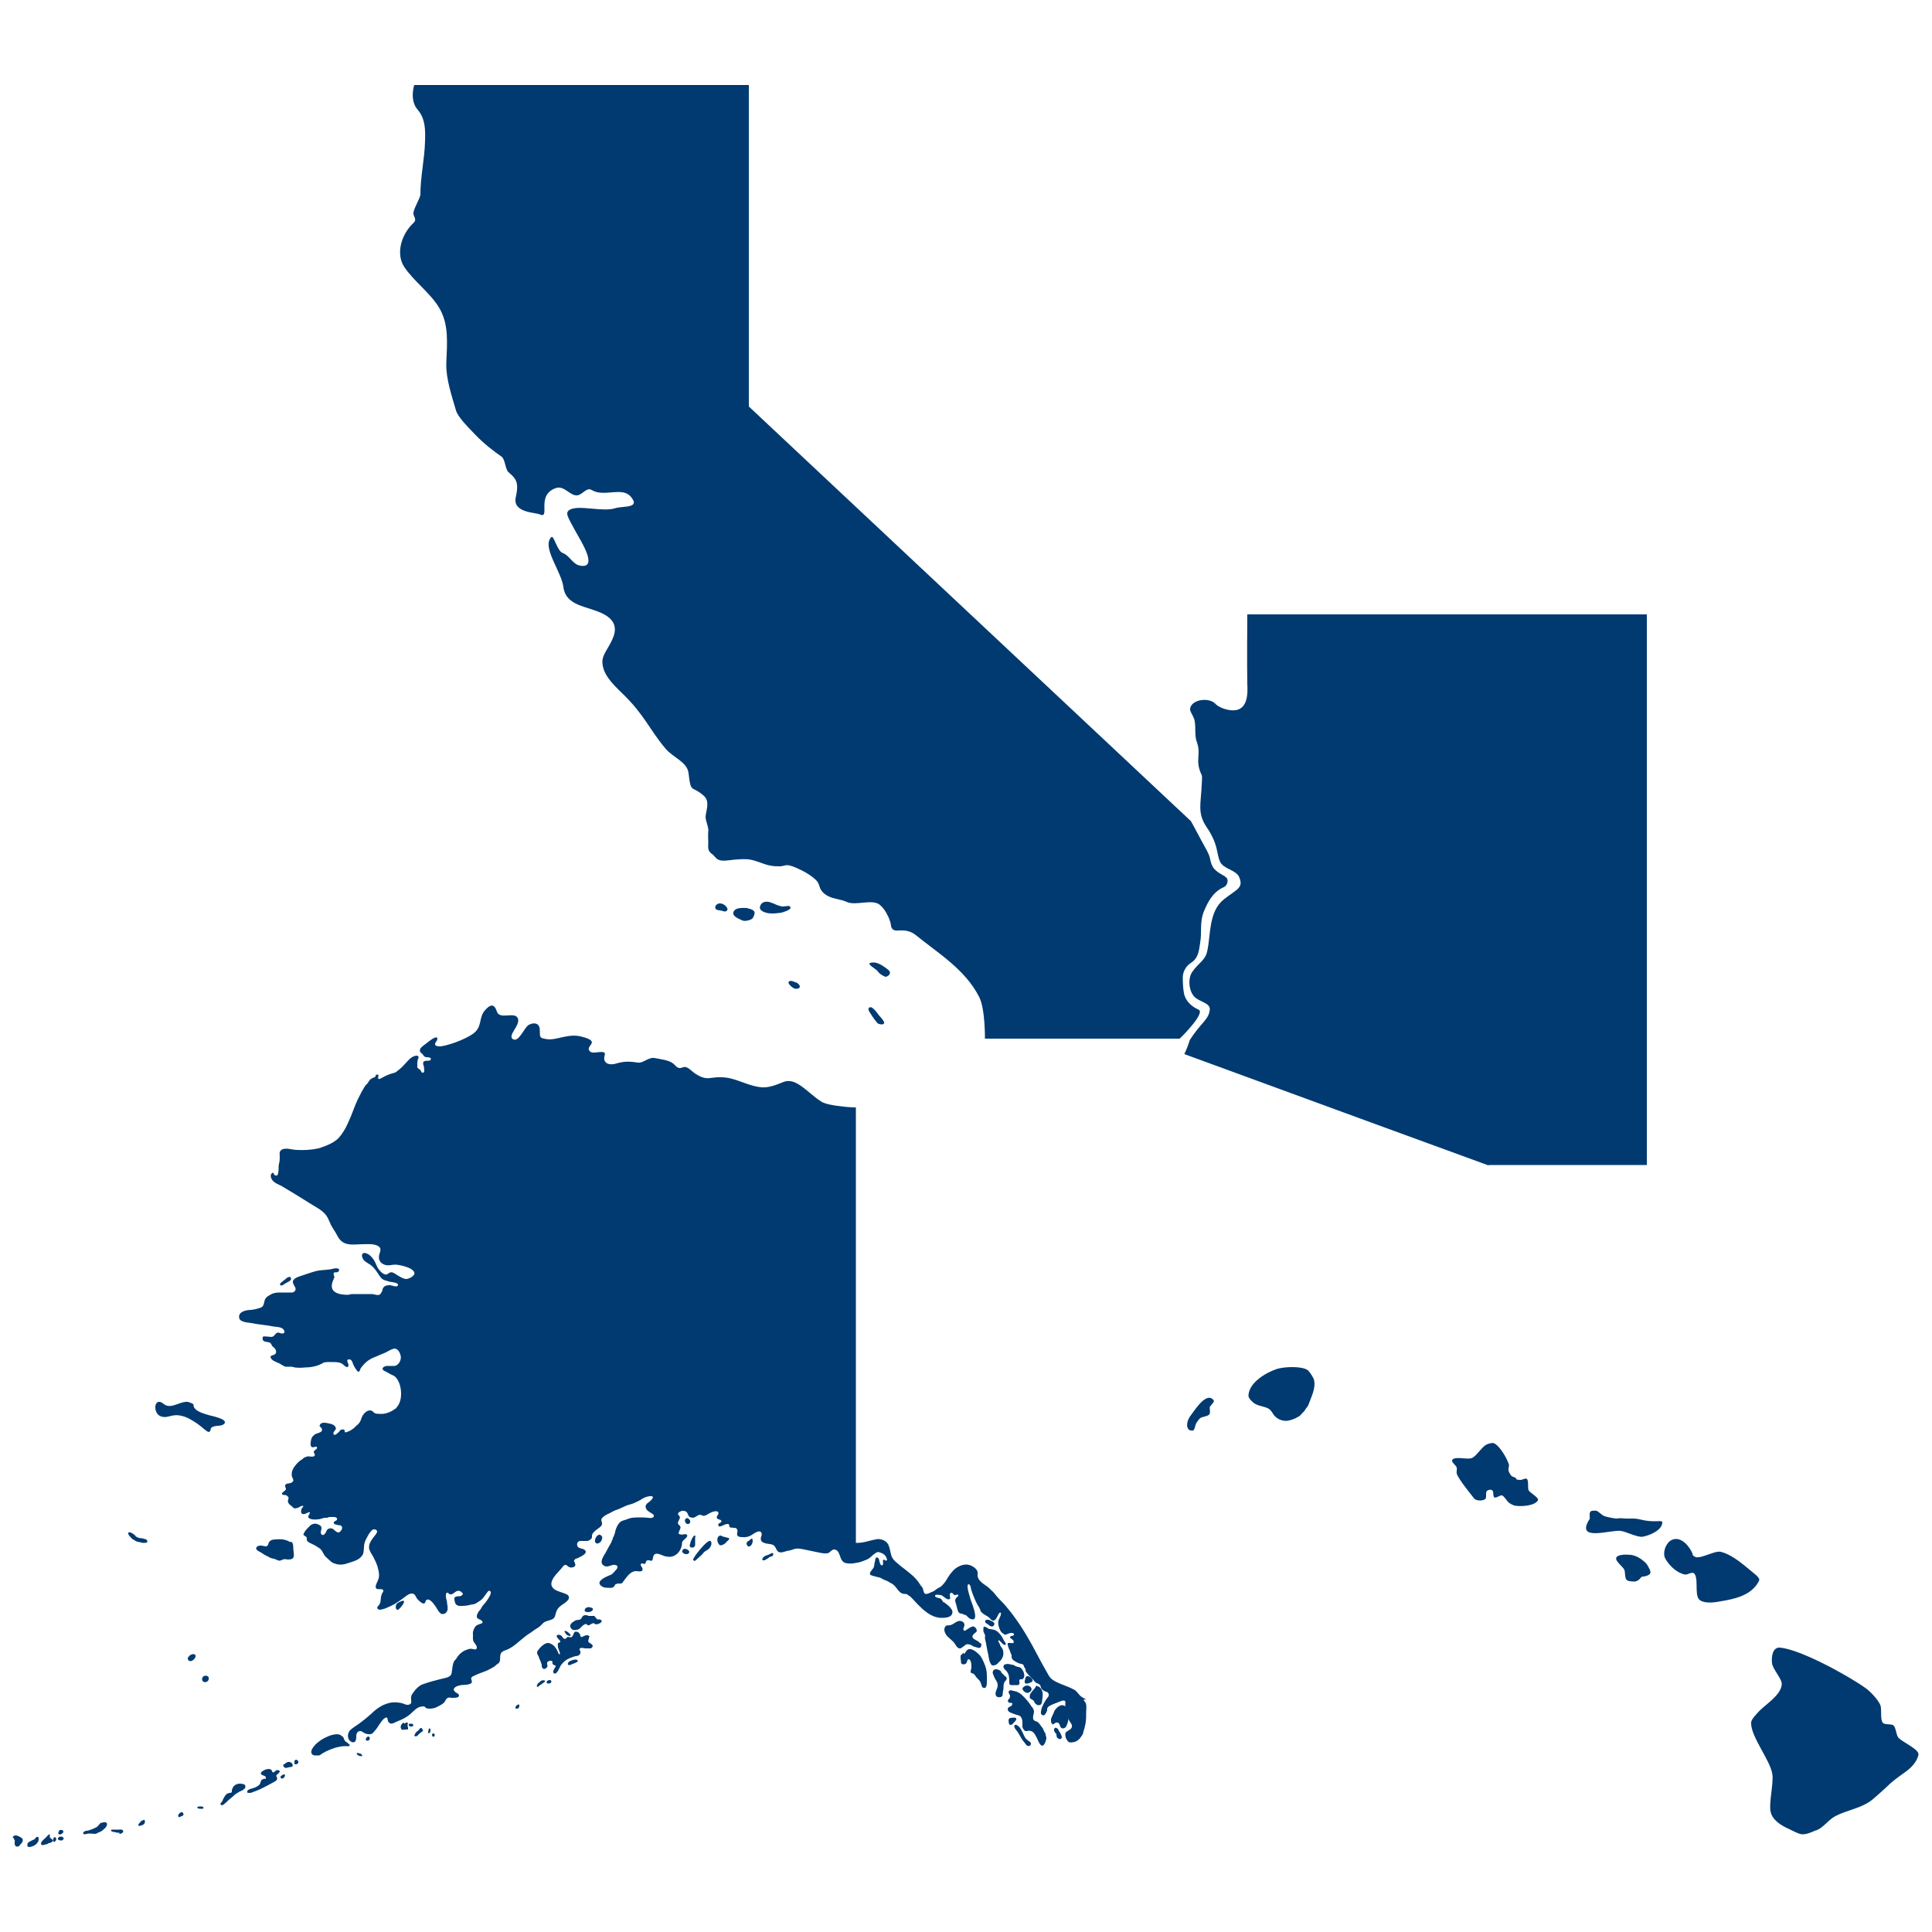<?xml version="1.0" encoding="UTF-8"?>
<svg xmlns="http://www.w3.org/2000/svg" version="1.1" viewBox="0 0 500 500">
  <!-- Generator: Adobe Illustrator 28.7.1, SVG Export Plug-In . SVG Version: 1.2.0 Build 142)  -->
  <g fill="#003a70">
    <g id="Layer_1">
      <g id="one">
        <g id="ak">
          <path d="M76.2,455.8s0,0,0,0c0,.2,0,.4,0,.6,0,.2.2.2.4.2.3,0,.7-.3.6-.7,0-.3-.5-.6-.8-.4,0,0-.1.1-.2.2h0Z" />
          <path d="M73.5,456.5c-.2.2-.3.5,0,.8.4.5,1.2,0,1.7,0,.2,0,.4,0,.5-.2.1-.2,0-.4,0-.5,0-.1-.2-.3-.3-.4-.4-.3-.9-.3-1.3,0-.2,0-.3.2-.4.4Z" />
          <path d="M88.5,449.4s0,0,0-.1c-.2-.2-.4-.3-.7-.4-.7-.2-1.5,0-2.2.2-.9.3-1.7.7-2.5,1.2-.7.5-1.4,1-1.9,1.7-.4.5-.9,1.3-.5,1.9.1.2.5.4.7.4.1,0,.3,0,.4,0,.2,0,.5,0,.7,0,.3,0,.6-.3.9-.5.3-.2.6-.3.9-.5.8-.4,1.6-.7,2.5-1,.8-.2,1.6-.4,2.4-.4h.3c.2,0,.6,0,.8,0,.1,0,.2-.1.2-.2s-.1-.3-.3-.4c-.2-.2-.4-.4-.6-.5-.2-.1-.4-.3-.5-.6-.1-.3-.2-.5-.4-.8h0Z" />
          <path d="M75.1,399.1c-.6-.4-1.3-.6-1.9-.7-.6-.1-1.3,0-1.9,0-.4,0-1.1.1-1.4.4-.3.2-.4.6-.5.9-.3.9-1.2.3-1.8.3-.4,0-.9,0-1.2.4-.4.7.5,1,1,1.3.6.4,1.2.8,1.9,1.1.3.2.7.4,1.1.5.3.1.7.1,1,.3.3.1.6.3.9.3.5,0,.9-.4,1.4-.4.3,0,.5.1.8.1s.8,0,1.1-.2c.8-.3.3-2,.3-2.7,0-.6,0-1.3-.5-1.7h0Z" />
          <path d="M72.8,460.3c.3,0,.6-.1.8-.4.1-.2.3-.6,0-.7-.4,0-.9.4-1,.6,0,.2,0,.4.2.4h0Z" />
          <path d="M71.8,458.1s-.1,0-.2,0c-.1,0-.2.2-.3.2-.1.1-.4.4-.6.4s-.2-.2-.3-.3c0-.2-.2-.4-.4-.5-.5-.2-1.2,0-1.6.2-.3.2-.8.4-.9.8,0,.2.2.4.4.5.3.1.7.2.9.5,0,.1,0,.3,0,.4-.1.1-.4,0-.6.1-.5.1-.7.5-.8.9,0,.1,0,.2-.1.3-.2.5-.9.8-1.3,1-.3.1-.6.2-.9.3-.2,0-.6.2-.8.3-.2.1-.4.4-.3.6,0,.2.2.2.4.2.4,0,.7,0,1-.2,1.2-.4,2.3-.9,3.4-1.5.6-.3,1.1-.6,1.7-.9.5-.3,1.4-.6,1.2-1.3,0-.2-.3-.4-.2-.6.2-.3.5-.5.7-.7,0,0,.1-.2.2-.2,0-.2,0-.3-.2-.4,0,0-.2-.1-.3-.1h0Z" />
          <path d="M92.4,453.7c-.3.2.3.6.5.7.2,0,1.1.3.8-.2-.1-.2-.3-.3-.5-.4-.1,0-.3,0-.4-.1-.1,0-.3-.1-.4,0h0Z" />
          <path d="M133.6,442.2c.2,0,.6,0,.7-.3.6-1.8-1.6,0-.7.3Z" />
          <path d="M110.8,448.5s0,0,0,0c0,0,.2,0,.3,0,.1,0,.2,0,.2-.2.1-.2.1-.4.1-.7,0-.1-.1-.3-.2-.3-.2,0-.3.3-.3.5,0,.1-.1.3-.1.4v.2h0Z" />
          <path d="M111.8,448.8c0,.2,0,.5.2.6.2.2.4,0,.5-.2,0,0,0-.2,0-.2,0-.2-.2-.4-.3-.4-.1,0-.3,0-.3.2Z" />
          <path d="M60.1,462.9c0,.2-.1.3-.1.5s0,.2,0,.3c0,.2-.3.3-.5.3-.2,0-.5.1-.7.2-.5.3-.7.8-1,1.3-.1.3-.2.6-.4.8-.1.2-.6.6-.2.8.3.2.6,0,.8-.2.4-.3.7-.6,1.1-1,.4-.3.8-.7,1.2-1,.3-.3.6-.6,1-.8.4-.3.8-.5,1.3-.7.2-.1.5-.3.7-.5.2-.2.3-.7.1-.9-.1-.2-.4-.3-.6-.3-1-.3-2.3.1-2.6,1.1h0Z" />
          <path d="M106.8,446.1s-.2,0-.2,0h-.4c-.2,0-.5,0-.4.4,0,.1.2.2.3.3.2.1.4,0,.6,0,0,0,0,0,0,0,.2,0,.3-.3.2-.5,0,0-.1-.1-.2-.2h0Z" />
          <path d="M104.8,446.1c-.1,0-.1-.1-.2-.2-.3-.2-.6.3-.7.4-.2.3-.3.7-.1,1,0,.1,0,.2.2.3.2.2.5,0,.7,0s.3,0,.4,0c.1,0,.3,0,.4,0,0,0,.1-.1.1-.2,0-.1,0-.2,0-.3,0,0,0-.2-.1-.2,0,0,0,0,0-.2,0-.2,0-.3,0-.5s.1-.4,0-.4-.4,0-.5,0h0Z" />
          <path d="M109.2,447.2s-.2,0-.3,0c-.3.1-.4.4-.6.6-.2.2-.4.3-.6.5,0,0-.2.2-.2.3-.1.2-.4.6-.2.7s.5,0,.6,0c.1,0,.2-.2.3-.3s.2-.2.3-.3c.2-.2.5-.4.8-.6.2,0,.2-.3.1-.4,0,0,0-.1-.1-.2s0-.2-.2-.2h0Z" />
          <path d="M95.4,449.4c-.3,0-.6.2-.7.6s0,.4.4.5c.3,0,.5-.2.6-.5,0-.2,0-.6-.3-.5h0Z" />
          <path d="M9.1,475.9s-.2.1-.4.2c-.4.2-.7.3-1,.5-.3.1-.5.3-.6.6,0,.2,0,.4,0,.6.2.2.3.2.5.2.4,0,.8-.2,1.1-.3.3-.2.6-.3.8-.6.4-.4.5-.7.5-1.2,0-.3,0-.6-.4-.5-.2,0-.4.2-.5.4,0,0,0,0,0,.1h0Z" />
          <path d="M16.1,476.2s0,0,.1,0c.2-.1.4-.4.2-.6-.3-.4-1-.4-1.3,0-.4.4.2.7.5.7.2,0,.4,0,.5,0Z" />
          <path d="M15.3,473.8s0,.2-.1.2c-.1.3-.2.5,0,.7.4.2,1.2-.2,1.2-.7,0-.3-.3-.4-.5-.4-.2,0-.4,0-.5,0,0,0,0,0,0,0h0Z" />
          <path d="M13.9,475.7c0,.1-.1.3-.2.4,0,.3.2.8.5.5.3-.2.5-.7.2-1-.2-.3-.5-.1-.6.1Z" />
          <path d="M50.1,363.6c0-.4-1.2-.7-1.5-.8-2.1-.2-4.4,2.1-6.3.5-.9-.8-1.9-.7-2.1.6-.1,1.1.4,2.4,1.6,2.7.9.3,1.7,0,2.6-.2.8-.2,1.7-.2,2.5,0,1.5.3,2.9,1.2,4.1,2,.6.4,1.3,1,1.9,1.5.4.3,1.2,1.1,1.5.4.2-.3,0-.5.3-.8.4-.4,1-.4,1.5-.5.6,0,1.5-.1,1.9-.6.9-1.2-3.6-2-4.2-2.2-1.2-.4-3.4-.9-3.8-2.3,0-.1,0-.2,0-.3h0Z" />
          <path d="M12.9,475.7s0,0,0-.2c0-.1,0-.2,0-.4s0-.2,0-.3c0,0,0,0,0-.1-.1,0-.3.1-.4.2-.3.2-.5.6-.8.8-.3.3-.6.5-.8.8-.3.3-.5,1,.1,1,.3,0,.6-.1.9-.2.1,0,.3,0,.4-.1.1,0,.2-.2.3-.2.1,0,.3,0,.4-.1.2,0,.7-.3.7-.6,0-.2-.4-.3-.5-.5s-.1-.1-.2-.2Z" />
          <path d="M26.1,471.7c-.3.3-.6.7-.9,1-.3.3-.8.4-1.1.6-.5.2-1.1.4-1.6.5-.3,0-.7.1-.9.4-.2.2,0,.5.2.5s.4,0,.7-.1c.7-.2,1.4,0,2.1,0,.4,0,.7-.3,1-.4.3-.1.5-.2.8-.4.2-.2.5-.4.8-.7.2-.2.5-.6.5-1s-.3-.5-.6-.5-.6,0-.8.2h0Z" />
          <path d="M139.4,436.4c.2-.1.4-.4.7-.5.3-.2.5-.4.8-.6.2-.1.3-.3,0-.4-.2-.1-.4,0-.6,0-.2,0-.3.1-.4.2-.2.2-.5.4-.7.6-.1.2-.6.9,0,.8,0,0,.2,0,.2,0h0Z" />
          <path d="M3.5,475.6s0,.2.1.3c.2.3.3.4.2.8-.1.5.1,1.3.7,1.2.4,0,.6-.3.8-.6.3-.3.6-.6.6-1.1,0-.3-.2-.5-.4-.6-.4-.3-1.5-.9-2-.4-.1.1-.2.2-.2.4h0Z" />
          <path d="M51.1,467.8c0,.3.6.3.8.3.2,0,.4,0,.6,0,.2-.1.2-.4,0-.5-.2-.1-.4-.1-.6-.1-.3,0-.9,0-.9.4Z" />
          <path d="M52.3,434.6c0,.3.2.6.5.7.7.2,1.4-.4,1.2-1.2-.2-.4-.7-.5-1-.4-.4,0-.7.5-.7.8h0Z" />
          <path d="M48.6,429.3c0,.3.3.6.7.6.6,0,1.5-.9,1.3-1.5-.2-.5-1-.3-1.3-.1-.3.2-.7.6-.7.9h0c0,.1,0,.1,0,.1Z" />
          <path d="M30.9,474.6c.4,0,.9-.2,1-.6,0-.5-.6-.6-1-.5-.2,0-.4,0-.5,0h-.4c0,0-.2,0-.3,0-.3,0-.6,0-.8,0-.5.3.2.6.5.6.4,0,.7.2,1,.2.1,0,.3,0,.5,0h0Z" />
          <path d="M36.5,471.4s0,0,0,0c-.2.1-.3.3-.5.5,0,0-.2.2-.2.4,0,.4.6.2.8.1.4-.1.8-.3.9-.8,0-.2,0-.5-.1-.6-.2-.1-.6.2-.9.3h0Z" />
          <path d="M46.7,470.1c.3,0,.6-.2.7-.3,0,0,0,0,0,0,.2-.2,0-.6-.1-.7-.4-.4-1.2.4-1.2.8,0,.4.3.4.6.3Z" />
          <path d="M35.1,397.5s-.1-.1-.2-.2c-.3-.2-.6-.5-.9-.6-.3-.1-.6-.3-.8,0-.1.3.2.7.4.9.3.3.5.6.8.8.3.1.5.3.7.4.3.2.6.2,1,.3.4.1.7.2,1.1.2.2,0,.7,0,.9-.2.2-.4-.3-.8-.6-.8-.3,0-.5-.2-.8-.2-.5,0-1-.1-1.4-.4-.2,0-.2-.2-.3-.3h0Z" />
          <path d="M152.6,423.6s0,0,0-.1c-.1-.1-.3-.2-.5-.3-.4-.1-.9.2-1.2.3-.3.2-.6.3-.7-.2s-.4-.9-.9-1-.6,0-.8.4c-.2.5-.4,1.2-1.1,1-.2,0-.4-.2-.6,0-.2.2-.5.6-.8.4-.4-.2-.5-.7-.9-.9-.4-.2-1.2-.2-1,.4.2.4.6.7.8,1,.4.6-.4.4-.5.7-.1.3,0,.7,0,1,0,.2.7,1.7.5,1.8,0,0-.1,0-.2,0-.2-.1-.3-.6-.4-.8-.1-.2-.3-.5-.4-.7-.3-.4-.6-.8-1-1-.3-.2-.7-.4-1.1-.4s-.8.2-1.2.5c-.3.2-.5.4-.7.6-.3.4-.8.8-.9,1.3,0,.4.1.6.3.9.2.3.2.7.4,1,.2.5.4.9.5,1.4,0,.3,0,.7.3.9.4.4,1.1-.2,1.2-.6,0-.4-.3-.7,0-1.1.3-.3,1.1-.5,1.3,0,0,.2-.1.3,0,.5.2.4.8.3.8.6,0,.2-.2.4-.3.6-.2.3-.5.9-.2,1.2.8.7,1.6-1.7,1.9-2.1.6-.8,1.3-1.4,2.3-1.8.5-.2,1-.4,1.5-.5.4,0,1.1-.2,1.2-.8s0-.4-.1-.6-.2-.4,0-.6c.4-.3,1,0,1.4,0,.4,0,1,0,1.4,0,.4-.2.7-.7.3-1-.4-.4-1.2-.5-.9-1.2,0-.2.2-.4.1-.7h0Z" />
          <path d="M259.1,432.6c-.4-.4-.7-.5-1.2-.6-.3,0-.6,0-.8.3-.3.4-.2.8,0,1.2.2.5.4,1,.7,1.4.4.6.5,1.2.3,1.9-.2.6-.8,1.6-.2,2.2.2.3,1,.3,1.3.1.3-.2.3-.6.3-.8,0-.5.2-1,.2-1.4,0-.6,0-1.4.5-1.9.2-.2.4-.4.3-.7,0-.3-.2-.4-.4-.5-.2-.1-.3-.4-.5-.5-.2-.2-.3-.3-.5-.5h0Z" />
          <path d="M262.7,431l-.9-.2c-.6-.2-2.2-.4-2.1.6,0,.4.5.8.8,1.1.6.7.7,1.6.7,2.5s0,1.1.6,1.1h.4c.4,0,.8,0,1.2,0,.2,0,.3-.1.4-.3.2-.4-.3-1.1.3-1.2.1,0,.3,0,.4,0,.8-.3.6-1.3.4-1.9-.2-.4-.4-.8-.8-1.1-.2-.1-.4-.2-.6-.2-.2,0-.4-.1-.6-.2,0,0-.2,0-.3,0h0Z" />
          <path d="M262.8,444.6s0,0,0,0c-.3-.2-.9,0-1.2,0-.2,0-.4.1-.5.3-.2.3,0,.8,0,1.1,0,.2.2.4.5.4s.5-.3.7-.5c.2-.2,1-.9.6-1.3h0Z" />
          <polygon points="263 444.4 263 444.4 263 444.4 263 444.4" />
          <path d="M266.1,438.1c2.1-.8-.1-2.9-1.4-1.3-.4.6.9,1.5,1.4,1.3Z" />
          <path d="M268.4,436.2c-.3,0-.4.4-.5.6-.2.2-.4.5-.6.7-.4.5-.9,1-.8,1.7,0,.4.2.4.5.6.3.1.6.4.7.7.2.4.4.6.9.8.3,0,.6,0,.8-.2.2-.3.3-.6.3-1,.1-.8.3-1.7,0-2.5-.2-.5-.7-1.3-1.4-1.2h0Z" />
          <path d="M265.8,433.8c-.4.1-.4.5-.5.8,0,.2-.2.5-.1.7,0,.6.7.4,1.1.3.4-.2,1.1-.3.9-.9-.1-.2-.3-.5-.5-.6-.2-.1-.5-.4-.8-.3h0Z" />
          <path d="M269.8,447.2c-.2-.3-.4-.5-.6-.8-.2-.3-.4-.6-.8-.8-.4-.2-.8-.2-1-.7-.1-.3,0-.6,0-.9.1-.4.2-.8.2-1.1,0-.3-.2-.6-.3-.8,0-.2-.2-.3-.3-.4-.7-1.1-1.5-2.1-2.5-3-.3-.3-.7-.6-1.2-.8-.3-.2-.7-.2-1-.3-.3,0-.7-.3-1-.1-.2.1-.4.4-.2.7.1.2.2.3.3.6,0,.3,0,.5-.2.8-.2.2-.5.5-.3.8.1.2.3.2.4.3.1,0,.3,0,.5,0,.3.1.2.5,0,.7-.3.3-1,.4-1,.9s.4.8.7.9c.4.2.8.3,1.3.5.3.1.7.2,1,.3.6.3.8,1.1.8,1.7s0,.7,0,1.1c0,.4.3.8.6,1.1.3.2.6.1,1,0,.7,0,1.2.3,1.6.9.2.4.4.7.6,1.1.2.4.9,2.5,1.7,1.7.2-.2.4-.6.5-.9,0-.3.2-.5.2-.8,0-.3-.1-.6-.2-.9,0-.3,0-.4-.2-.6-.2-.3-.3-.7-.5-1,0,0,0-.1,0-.2h0Z" />
          <path d="M103.4,416.3c.9-.9,2.3-3-.4-1.5-1,.5-.6,2.6.4,1.5Z" />
          <path d="M75.1,331.4c.2-.2.3-.4.2-.6-.2-.8-1.2,0-1.5.3-.3.2-.6.5-.9.7-.2.2-.6.5-.4.7.2.3.6.2.8,0,.3-.2.6-.4,1-.6.2-.1.5-.3.7-.4,0,0,0,0,.1-.1h0Z" />
          <path d="M281.2,439.9s0,0,0,0c-.6-.4-1.2-.6-1.7-1.1s-.9-1.2-1.5-1.5c-2.3-1.3-5.6-1.8-6.6-3.7-.6-1.1-1.2-2.1-1.8-3.2-1.1-2-2.1-4-3.2-5.9-1.2-2.1-2.5-4.2-4-6.2-.7-1-1.5-1.9-2.3-2.9-.8-.9-1.7-1.7-2.4-2.6-.2-.2-.3-.4-.5-.6-.1-.1-.2-.3-.4-.4-.2-.2-.4-.4-.6-.6-.7-.7-1.5-1.1-2.2-1.7-.3-.3-.6-.6-.8-1-.1-.2-.2-.4-.2-.7,0-.3,0-.7,0-1-.3-1.1-1.9-1.9-2.9-1.9-1,0-2,.4-2.8,1-1.1.9-1.8,2-2.5,3.2-.2.3-.4.6-.7.9-.3.4-.7.7-1.1.9-.5.2-.8.5-1.2.8-.3.2-.6.3-.9.4-.4.2-1,.5-1.4.4-.4-.1-.5-.8-.6-1.1,0-.3-.2-.6-.4-.8-.5-.6-.8-1.3-1.4-1.9-.5-.6-1.1-1.1-1.7-1.6-1.2-1-2.5-1.9-3.7-3-.6-.6-.9-1-1.1-1.8-.2-.8-.3-1.5-.6-2.3-.4-1.1-1.5-1.6-2.6-1.7-.6,0-1.1.2-1.7.3-1.4.3-2.2.7-4.2.7v-112.7s-1.8,0-3.9-.3c-2-.2-4.2-.6-5.2-1.3-1.7-1.1-3.1-2.5-4.6-3.6-1.5-1.1-3.1-2.1-5-1.4-2.2.9-3.9,1.5-5.6,1.4-2.8-.2-5.3-1.6-8.1-2.3-1.7-.4-3.4-.4-5.4-.1-1.4.2-2.6-.4-3.7-1.1-1.1-.7-2.1-2.1-3.2-1.7-1.4.6-1.7-.2-2.5-.9-1.2-1-3.5-1.2-5-1.5-1.5-.2-2.9,1.4-4.2,1.2-2-.3-3.4-.4-5.5.2-2.2.7-3.7-.2-3.1-2.1.5-1.7-2.8-.2-3.7-.9-1.9-1.5,3.2-2.5-2.2-3.9-3.7-1-6.5,1.1-9.3.6-1.6-.3-1.6-.3-1.6-2.3,0-2.3-2.2-1.9-3.1-1.2-1.1,1-2.5,4.5-3.9,3.5s2.1-3.6,1.3-5.4-4.7.5-5.4-1.7c-.7-2.2-1.8-1.9-3.2-.2-1.5,1.8-.6,4.1-2.8,5.8s-7.5,3.5-9,3.4-1-.9-.6-1.4c.1-.2.4-.8,0-.9-.3-.1-.8.2-1,.3-.5.3-1,.7-1.5,1.1-.5.4-1,.7-1.4,1.1-.2.2-.4.4-.4.7-.2.7.5.8.8,1.3.2.4.4.5.8.6.3,0,1.4,0,1.2.6-.2.5-1.2.2-1.6.4-.6.2-.4.9-.2,1.4,0,.3.4,1.8-.4,1.6-.2,0-.3-.3-.4-.5-.1-.2-.2-.3-.4-.4-.2-.2-.4-.2-.5-.5,0-.2,0-.5,0-.7,0-.6,0-1.1.3-1.7.1-.3-.1-.6-.4-.6-1,0-1.9.8-2.5,1.5-.7.7-1.3,1.5-2.1,2.1-.4.3-.7.6-1.1.8-.8.2-1.5.4-2.3.8-.5.2-1.1.6-1.6.8-1,.3.1-1.1-.6-1.1s-.4.5-.6.6c-.4.2-.8.3-1.2.6-.4.3-.6.9-.9,1.2-.4.3-.7.8-.9,1.2-.6.9-1,1.9-1.5,2.8-.9,1.9-1.5,3.9-2.4,5.8-.5,1.2-1.1,2.3-1.9,3.4-.8,1.1-1.6,1.7-2.8,2.3-1,.5-2.1.9-3.1,1.2-1.8.4-3.7.5-5.6.4-1.2,0-3.1-.8-4.1.1-.5.5-.3,1-.3,1.6,0,.7,0,1.2-.2,1.9-.2.7,0,1.5-.2,2.2,0,.5-.2,1-.8.8-.4-.2-.4-1.1-.9-.5-.4.4-.2,1.2.1,1.6.5.8,1.6,1.2,2.4,1.6,2.4,1.4,4.8,2.9,7.2,4.4,1.5,1,3.2,1.7,4.3,3.1.6.7.9,1.7,1.3,2.5.5,1,1.2,1.9,1.7,2.9.6,1.2,1.5,2,2.9,2.2,1.2.2,2.5,0,3.7,0s2.8-.2,4,.5c1,.6.4,1.5.2,2.4-.2,1.1.3,2,1.4,2.4,1.1.4,2-.1,3.1,0s2.6.5,3.6,1c.5.3,1.3.9,1,1.5-.3.6-1.4,1.2-2.1,1.2s-1.6-.6-2.3-1c-.5-.3-1.2-.9-1.8-.7-.6.2-.7.7-1.4.5-.7-.2-1.4-1-1.8-1.6-.5-.9-.7-1.8-1.4-2.6-.4-.5-.9-1-1.5-1.2-.9-.4-1.5.1-1.1,1.1.3.9,1.3,1.3,2,1.8.8.5,1.6,1.6,2.1,2.4.2.4.5.7.8,1.1.6.6,1.3.6,2.1.9.4.1,2.4.2,2.2.9-.2.7-1.7,0-2.1,0-.7,0-1.4.1-1.8.8-.1.2-.1.5-.2.7-.2.4-.4.9-.8,1-.6.2-1.3-.2-1.8-.2-1,0-1.9,0-2.9,0-.7,0-1.4,0-2.1,0-.4,0-.8.1-1.2.2-1,0-2.6-.1-3.5-.8-1.2-.9-.7-2.3-.2-3.4.2-.5.2-.4,0-.8-.3-1.5.8-.3,1.3-1.2.4-.8-1-.7-1.3-.6-1.4.4-2.9.3-4.4.6-1.2.3-2.3.7-3.5,1.1-.8.3-1.9.5-2.5,1.2-.5.6,0,1.2.3,1.8.5.7,0,1.5-.8,1.5s-1.8,0-2.7,0c-.8,0-1.6,0-2.3.3-.8.4-1.7.8-2,1.7-.2.7-.2,1.6-1,1.9-.8.3-1.7.5-2.5.6-1,0-2.9.3-3.1,1.5-.3,1.7,1.9,1.7,3.1,1.9,1.9.4,3.9.5,5.8.9.7.1,1.5.1,2.1.4.7.3,1.2,1.5,0,1.4-.4,0-.6-.3-1.1-.2-.6.2-.7.8-1.2,1-.4.2-1,0-1.5,0-.3,0-.8-.1-1,0-.2.2-.2.8,0,1,.5.6,1.5.2,2,.8.2.2.2.6.5.8.3.2.7.6.8,1,.2.6-.1,1-.7,1.2-.2,0-.6.2-.7.4,0,.4.5.9.7,1,.5.3,1,.5,1.5.7.3.1.4.3.7.4.3.2.6.4,1,.5.4,0,.8,0,1.3,0,.4,0,.8.1,1.1.2.9.1,1.7.1,2.6,0,1.5,0,3.1-.3,4.4-1,0,0,.2-.1.3-.2.8-.3,1.6-.2,2.4-.2.8,0,1.6,0,2.3.3.3.1.5.4.8.6.2.2.5.4.8.4.2,0,.3-.4.3-.6-.1-.5-.8-1.4.2-1.4.5,0,.8.6.9,1,.2.6.6,1.3,1,1.8.1.2.3.4.5.4.3,0,.4-.6.5-.8.2-.3.4-.6.7-.9.9-1.1,2.1-1.8,3.5-2.3.6-.3,1.2-.5,1.9-.8.7-.3,1.3-.7,2-1,.2,0,.4-.2.6-.2,1,0,1.5,1,1.7,1.9.2,1-.4,2.3-1.5,2.6-.2,0-.4,0-.6,0-.5,0-.9,0-1.4,0-.5,0-1.5.4-1.1,1,.2.3.7.4,1,.6.3.2.6.3.9.5.3.2.7.3,1,.5.3.2.5.4.7.7.8,1.1,1.1,2.6,1.1,3.9,0,1.3-.3,2.6-1.2,3.6-.1.2-.3.3-.5.4-.7.6-2,1.1-2.9,1.2-.4,0-.8,0-1.2,0-.7,0-1.1-.1-1.5-.6-.8-.7-1.9,0-2.4.7-.4.5-.6,1.1-.8,1.7-.3.6-.6.9-1.1,1.3-.6.7-1.5,1.3-2.4,1.6-.2,0-.4.2-.6,0,0-.2,0-.3,0-.4,0-.3-.6-.3-.9-.2s-.4.4-.6.6c-.3.2-1.1,1.2-1.4.5-.2-.6.8-1,.6-1.6-.2-.7-1.1-1-1.7-1.1-.6-.1-1.5-.4-2.1,0-.1,0-.4.4-.4.6,0,.2.4.4.5.6.6,1.1-.9,1.2-1.5,1.5-.6.3-1.1.9-1.2,1.6-.1.5-.3,1.5.2,1.8.4.2,1.1-.3,1.3,0,.3.6-.8.7-.8,1.3,0,.2.3.5.3.8-.2.6-1.3.3-1.7.3-.4,0-.7.2-1,.3s-.5.5-.8.6c-.3.2-.5.3-.8.6-.8.8-1.8,2-1.7,3.2,0,.3,0,.6.2.8,0,.3.3.5.2.8-.2.5-.6.6-1.1.7-.3,0-.9.1-1,.5-.1.4.2.6.2,1,0,.4-1.3.9-1,1.3,0,.1.4.2.5.2.4,0,.6,0,1,.4.4.4,0,.8,0,1.2,0,.3.2.6.4.8.2.2.4.4.6.5.1.1.3.3.4.4.2.2.5.2.8.1.4,0,.6-.2,1-.4s.4-.2.6-.2c.5,0-.1.5-.2.7-.2.4-.3,1,0,1.3.5.4,1.2-.1,1.7-.3s.4,0,.3.4c-.2.4-.6.8-.1,1.1.5.4,1.7.4,2.3.3.6,0,1.1-.3,1.7-.4.2,0,.4,0,.6,0,.2,0,.4-.2.7-.2.4,0,.8,0,1.2,0,.3,0,.9.2.7.7-.1.3-.7.3-.8.7-.2.5.8.6,1.1.7.3,0,.7,0,.9.3.4.4-.1,1.2-.5,1.5-.6.4-1.3-.5-1.7-.8-.5-.3-1.3-.2-1.6.3-.2.4-.7,1.7-1.4,1.1-.4-.4,0-1.2,0-1.6,0-.7-.6-.9-1.2-1.1-.6-.2-1.1,0-1.6.3-.6.6-1.3,1.2-1.7,2-.4.7,0,.6.5,1,.4.4,0,.9.4,1.2.3.3.8.5,1.2.7.7.3,1.3.7,1.9,1.1.3.2.5.5.7.8.3.5.5,1,.9,1.4.4.4.8.7,1.2,1.1.3.3.8.6,1.3.7,1.1.4,2.3.2,3.4-.2,1.2-.4,2.8-.8,3.5-1.9.5-.6.4-1.4.5-2.2,0-.7.2-1.4.5-2,.2-.4.5-.9.7-1.3.3-.4.7-1.1,1.2-1.3.4-.1.9.1,1,.5,0,.5-.6,1.1-.9,1.5s-.6.8-.8,1.2c-.3.5-.4,1-.4,1.6.1.8.7,1.6,1.1,2.3.4.8.8,1.6,1.1,2.5.2.8.4,1.5.4,2.3,0,.8-.3,1.3-.6,2-.2.4-.5,1.2,0,1.5.4.2,1.7-.2,1.7.5,0,.3-.3.6-.4.8,0,.2-.1.4-.2.7-.1.8,0,1.6-.6,2.3-.2.2-.5.4-.3.8.4.6,1.4.1,1.9,0,.8-.3,1.6-.7,2.4-1.1,1-.6,2-1.3,2.9-2,.6-.5,1.7-1.2,2.4-.5.3.3.4.8.7,1.1.3.4.7.7,1.1,1,.3.2.6.3.9,0,.2-.2,0-.3.2-.5.2-.6,1-.3,1.3,0,.5.4.8.9,1.2,1.4.4.6.8,1.5,1.4,1.9.3.2.8.1,1,0s.4-.3.6-.6c.3-.7.1-1.4,0-2.1,0-.7-.4-1.4-.3-2.1,0-.2,0-.5.3-.6s.3.1.4.2c1,.8,1.6-.8,2.6-.7.3,0,.6.2.8.4.6.4.1.9-.5,1-.4,0-1,0-1.3.3-.3.3,0,.8,0,1.1.2,1.1,1.1,1.2,2,1.1.7,0,1.4-.1,2.1-.3.6-.1,1.1-.1,1.6-.5.5-.3,1-.6,1.4-1,.4-.4.6-.8,1-1.3.2-.2.5-.9.9-.8,1.2.4-1.4,3.5-1.8,3.9-.3.4-.4.8-.8,1.2-.3.3-.4.6-.6,1-.1.3-.2.6,0,.9s.7.4,1,.6c.7.5.4.8-.3,1s-1.1.4-1.4,1c-.3.5-.5,1.2-.4,1.8,0,.6-.1,1.3.2,1.8.3.5.7.8.8,1.4,0,1-.9.4-1.5.4s-1.3.3-1.9.6c-.5.3-1,.7-1.4,1.2-.2.2-.3.4-.4.6-.2.3-.4.5-.6.7-.3.5-.4,1-.5,1.6,0,.5-.2,1-.2,1.5-.2,1.3-1.7,1.3-2.7,1.6-1.6.4-3.2.8-4.8,1.4-.7.2-1.3.8-1.8,1.3-.6.8-1.4,1.5-1.2,2.6,0,.6.2,1-.4,1.3-.7.3-1.3-.1-1.9-.3-.9-.2-1.7-.3-2.7-.2-.8.1-1.6.4-2.3.7-1.2.6-2.2,1.4-3.1,2.3-1,.9-2,1.7-3.1,2.5-.7.5-1.5,1-2.1,1.5-.9.7-1.1,2.4,0,3.1.3.2.7.3,1,.1.4-.3.4-1.1.4-1.6,0-.5.3-1.2,1-1.2.4,0,.6.2.9.4.6.4,1.7.6,2.3.2.4-.4.8-.9,1.1-1.3.5-.7.9-1.4,1.4-2,.2-.3.8-.9,1.2-.8.2,0,.2.6.3.8,0,.3.2.4.4.6.5.5,1.5-.2,2-.4,1.3-.5,2.5-1.1,3.5-2,.8-.7,1.4-1.5,2.5-1.8.3,0,.8-.2,1.1,0,.1,0,.2.2.3.3.3.2.7.2,1,.2.5,0,1.1-.1,1.6-.3.8-.4,1.8-.8,2.3-1.5.2-.4.4-.8.8-1,.4-.2.7,0,1.1,0,.4,0,.9,0,1.3-.1.7-.2.6-.8,0-1.1-.4-.2-1.1-.7-.8-1.2.3-.6,1.3-.8,1.9-.9.8-.1,1.7,0,2.4-.4.5-.2.3-.6.2-1-.2-.6.2-.8.7-1,1.3-.7,2.7-1,4-1.7.4-.2.7-.4,1.1-.6.3-.2.5-.4.7-.6.5-.3.8-.5.9-1.1.1-1-.2-2,1.1-2.5,2.3-.7,3.8-2.5,5.7-3.9.5-.4,1.1-.7,1.6-1.1.6-.5,1.3-.8,1.9-1.3.4-.3.7-.8,1.2-1.1.6-.3,1.1-.4,1.7-.6,1.3-.4,1-1.4,1.5-2.4.5-1.2,2-1.7,2.8-2.6.3-.3.5-.8.2-1.2-.2-.4-.8-.5-1.2-.7-.6-.2-1.2-.4-1.7-.6-1.2-.5-1.9-1.4-1.3-2.7.5-1.2,1.5-2,2.3-3,.3-.3.5-.7.8-.9.6-.4.8.3,1.4.5.4.2,1.5,0,1.5-.6,0-.2-.1-.5-.2-.7-.1-.2-.3-.4,0-.6.1-.2.4-.4.7-.4.5-.3,2.9-1.2,2-2.1-.5-.6-1.8-.3-2-1.2-.2-.6.2-1.2.8-1.2.6,0,1.2,0,1.7,0s1.1-.4,1.3-.9c0-.2,0-.4,0-.6.1-.6.9-1.2,1.3-1.5s1.4-.9,1.3-1.5c0-.6-.4-.9,0-1.4.5-.6,1.3-1,2-1.3.7-.4,1.4-.8,2.2-1,.7-.3,1.3-.6,2-.9.7-.3,1.4-.4,2.1-.7.7-.3,1.5-.7,2.1-1.1.6-.4,1.5-.7,2.2-.7,1.3,0,0,1.2-.4,1.5-.2.2-.5.3-.7.6-.3.4-.3.8,0,1.3.4.6,1.2.9,1.7,1.3.3.2.3.6,0,.8s-.8.2-1.2.1c-.5,0-1-.1-1.5-.1-.9,0-1.8,0-2.7.1-.8.1-1.5.5-2.3.7-.4.1-.7.3-1,.6-.6.7-.9,1.5-1.1,2.3,0,.3-.2.7-.3,1,0,.2-.2.4-.3.6,0,.2,0,.4-.2.6-.1.4-.3.8-.5,1.1-.4.7-.8,1.4-1.2,2.2-.4.6-1.1,1.7-1,2.5.1.6.8,1,1.3,1,.9,0,1.6-.7,2.5-.3.5.2.3.8,0,1.1-.4.4-.8,1-1.3,1.3-1,.4-4.4,1.7-2.5,3,.4.3.8.4,1.3.4.6,0,1.5.2,1.9-.3.1-.1.2-.3.3-.5.2-.2.5-.2.8-.3.2,0,.5.1.7,0,.3,0,.5-.3.6-.5.8-1,1.7-2.6,3.2-2.7.5,0,1.6.3,1.8-.3.1-.5-.4-.9-.5-1.3,0-.5.5-.4.8-.3.4.1.4,0,.5-.3.1-.4.3-.7.8-.6.4,0,.8.4,1-.2.1-.4.1-.7.3-1.1.5-.8,1.6-.2,2.2,0,.6.3,1.3.4,2,.4,1.7-.1,2.9-1.6,3.1-3.3,0-.4,0-.6.3-.9.3-.3,1.6-1.2.8-1.6-.4-.2-1,.2-1.5,0-.8-.1-.4-.6-.2-1.1s.2-.5.2-.8c0-.3-.4-.5-.6-.8-.2-.5.2-.8.3-1.2.2-.3.2-.6,0-.9-.2-.2-.4-.3-.3-.6.1-.4.7-.6,1-.7.5,0,.8,0,1.2.3.4.5.4,1.2,1,1.4.3,0,.7.2,1,0,.6-.2,1.1-.9,1.8-.6.2,0,.3.2.6.2.5,0,1-.4,1.4-.6.5-.3,1.2-.6,1.8-.6.6,0,.8.5.5.9-.2.4-.6.8,0,1.1.3.2.9.2.9.6,0,.5-1,.4-.8,1.1.3.9,2.2-1,2.8-.2.1.2,0,.4.1.6.2.2.8.1,1,.2.5,0,.8,0,1,.5s-.2,1,0,1.4c.2.5,1,.5,1.4.5,1,.1,1.9-.2,2.7-.8.5-.3,1.7-1.1,2.1-.4.4.6-.2,1.1-.1,1.7,0,.5.4.9.9,1,.7.3,1.5.2,2.2.5.7.3.8,1.1,1.2,1.6.6.7,1.7.2,2.4,0,.6-.1,1.1-.2,1.6-.4,1-.4,1.9-.2,2.9,0,1,.2,2,.4,2.9.6,1,.2,2,.5,3,.4.7,0,1.1-.9,1.8-1,1,0,1.3.9,1.6,1.7.2.7.6,1.6,1.4,1.8.8.2,1.7.2,2.6,0,.8-.1,1.5-.3,2.2-.6.6-.2,1.3-.5,1.8-1,.4-.4.9-.8,1.4-1.1s1,0,1.5.2c.4.2.8.5,1,.9.1.2.5,1,0,1-.3,0-.6-.6-.8,0,0,.3.2,1-.2,1.2-.5.2-.7-1.1-.8-1.4,0-.3-.2-.5-.4-.6-.4-.2-.5.2-.6.6,0,.3-.1.6-.2.9,0,.4-.1.8-.2,1.1-.2.3-.4.5-.6.8-.2.2-.5.7-.3,1,.2.2.4.2.6.3.5.1,1,.3,1.6.4.5.1.9.4,1.3.6.5.2,1.1.4,1.5.7.2.2.5.2.7.4.5.3.8.7,1.2,1.2.4.6,1.1,1.4,1.9,1.4.4,0,.7,0,1,.3.2.2.4.2.6.4.2.2.4.4.6.6.4.4.8.9,1.2,1.3.8.8,1.6,1.6,2.6,2.3,1,.7,2.1,1.2,3.4,1.3,1,0,2.6,0,3-1,0-.2.1-.3.1-.5,0-.3-.1-.5-.3-.8-.2-.3-.4-.5-.6-.7-.2-.2-.3-.3-.5-.4-.2-.2-.4-.4-.6-.5-.2-.1-.5-.2-.6-.5-.1-.2-.3-.5-.5-.6s-.5-.1-.7-.2c-.3,0-1-.4-.6-.7.4-.2,1,0,1.4,0,.2,0,.3.2.4.2.5.3,1.1,1,1.7.9.2,0,.3-.2.3-.4,0-.3-.2-.8,0-1.1.2-.3.5-.2.7,0,.2.2.3.5.6.4.2,0,.6-.3.8,0s-.3.4-.4.6c-.2.2-.4.5-.4.8s.1.5.2.8c.2.7.3,1.4.6,2.1.1.3.4.4.7.5.2,0,.5.1.7.2,0,0,0,0,.1.1.1,0,.3,0,.4.1.2,0,.3.2.4.3.2.2.4.4.7.6.2.1.5.2.8.2,1.5,0-.4-4.5-.6-5.1,0-.2-1.4-4-.5-4,.4,0,.6,1,.6,1.2.2.7.4,1.3.7,2,.4,1,.8,1.9,1.4,2.8.1.2.2.4.3.6,0,.2,0,.3.2.5.2.3.5.5.8.7.3.2.7.4,1,.6.5.3.8,1.1,1.5,1,.6-.2.9-1.1,1.2-1.6,0-.2.4-.6.6-.4.2,0,0,.2,0,.4,0,.2,0,.4-.2.6-.1.4-.3.7-.4,1-.2.8.1,1.9.5,2.6.2.4.4.6.8.8.2.2.4.4.7.2.5-.2.9-.4,1.4-.4.2,0,.8.1.6.5-.1.4-.9.1-1,.6,0,.2.2.3.3.4.2.2.4.2.5.4.1.2.3.6,0,.7-.1.1-.4,0-.6,0s-.5,0-.7,0c-.3.2,0,.6,0,.9.1.4.3.8.5,1.2.1.4.2.7.4,1,0,.2,0,.3,0,.5,0,.4.2.6.5.9.6.4,1.3.8,1.9.9.4,0,.7.2.8.6,0,.1,0,.2.2.4,0,.1.1.2.2.4s0,.2,0,.4c.1.2.2.4.4.6.3.4.7.8,1,1.1.4.4.7.7,1,1.1.2.3.6.4,1,.6.4.2.5.5.6.9.1.5.5.7,1,1,.3.1.8.2.9.5.2.3.1.7,0,.9-.1.2-.3.3-.4.5-.3.4-.6.9-.8,1.3-.2.5-.5,1-.6,1.5,0,.3-.2.7-.1,1,0,.3.4.6.8.5.4-.2.6-.8.8-1.2,0-.1,0-.2,0-.3,0-.7.6-.9,1.2-1.2.6-.3,1.3-.5,2-.8.4-.2.7-.3,1.1-.3.4,0,.5.4.4.7,0,.3,0,.6,0,.8,0,.4.4.6.5,1,0,.2,0,.5,0,.8,0,.2.1.4.2.5,0,.2,0,.4,0,.6,0,.3.3.8.5,1.1.3.4.6.8.5,1.3-.1.6-.8.9-1.3,1.2-.2.2-.4.3-.4.6v.3c0,.5.2,1,.5,1.4.1.2.3.4.5.5.2,0,.6.1.8,0,.5,0,1-.2,1.4-.5.3-.2.5-.4.7-.7.2-.3.5-.6.6-.9.1-.2.2-.5.2-.7.2-.6.4-1.3.5-1.9.2-1,.2-2.1.2-3.1,0-.8.2-1.8-.2-2.5-.1-.2-.2-.3-.4-.5v-.3Z" />
          <path d="M272.2,446.3h.1c.3,0,.5-.2.8-.4.6-.3,1,0,1.2.6,0,.2.1.3.2.5.3.5,1,.3,1.3,0,.4-.6.6-1.4.7-2,.1-.5,0-1.2,0-1.7,0-.4-.2-.8-.4-1.2-.2-.5-.7-.8-1.2-.8-.6,0-1.1.4-1.5.8-.3.3-.5.6-.6.9-.2.6-.6,1.2-.8,1.9,0,.2,0,.4,0,.6s.2.7.5.8h0Z" />
          <path d="M257.2,420s0-.1-.1-.2c-.2-.2-.4-.2-.6-.3-.3-.2-.7-.4-1.1-.3-.4,0-.6.4-.3.8.2.2.4.2.6.4.2.2.5.4.8.5.5.2,1-.4.8-.9h0Z" />
          <path d="M265.6,450.1c-.6-.7-.8-1.6-1.3-2.4-.2-.4-.5-.8-.9-1.1-.2-.2-.9-.4-.9.1,0,.5.4,1,.7,1.3.3.4.6.9.8,1.3.3.5.6,1.1,1,1.5.2.2.4.6.6.8.4.4,1,.4,1.2-.2.1-.5-.4-.7-.8-1-.2-.1-.4-.3-.5-.5h0Z" />
          <path d="M273.4,448.7s0,.1,0,.2c0,.2,0,.4.1.6,0,.2.3.4.5.5.3.2.7,0,.8-.3,0-.4-.2-.8-.4-1.2-.1-.2-.3-.4-.4-.6-.1-.2-.1-.4-.4-.6-.3-.2-.6-.3-.8.2-.1.5.2.8.4,1.1h0Z" />
          <path d="M147.7,423.2c0-.1,0-.2-.2-.3-.2-.1-.2-.3-.4-.4-.2-.2-.4-.3-.7-.4s-.3,0-.3.1.2.4.3.6c.2.2.4.4.6.5.2,0,.5.2.6,0h0Z" />
          <path d="M155.6,398.8c.2-.4.4-.9.1-1.3,0,0-.3-.2-.4-.3-.8-.2-1.5,1.2-1.3,1.8.3.9,1.3.3,1.6-.2h0Z" />
          <path d="M177.5,393s0,0-.1.1c-.4.5.1,1.5.8,1.3.4-.1.5-.6.4-.9-.2-.3-.7-.9-1-.5h0Z" />
          <path d="M152.6,415.9c-.6,0-1.2.2-1.3.8,0,.5.6.5,1,.5.4,0,1-.2,1.1-.6.2-.4-.3-.6-.8-.6h0Z" />
          <path d="M176.7,401.1c-.3.4-.1.7.2.9.3.2.9.3,1.2.1.3-.2.4-.6.1-.8-.3-.4-1.2-.7-1.5-.2h0Z" />
          <path d="M153.9,418.2s0,0-.1,0c-.3,0-.6,0-.9,0-.2,0-.3,0-.5,0-.2,0-.4-.2-.7-.2-.3,0-.6,0-.8.2-.3.2-.3.5-.5.7-.3.4-.9.3-1.3.4-.3.1-.6.3-.8.5-.2,0-.3.2-.4.3-.2.2-.4.5-.3.8,0,.3.2.6.5.8.3.2.6.2,1,.1.6,0,.9-.3,1.3-.7.3-.3.9-.9,1.3-.8.2,0,.2.2.4.3.5.2,1-.6,1.5-.5.2,0,.3.1.4.2.4.2,1.3-.1,1.6-.5.3-.3,0-.6-.4-.7-.2,0-.4,0-.6,0-.3-.2-.4-.6-.7-.7h0Z" />
          <path d="M149.2,430.2c.2-.1.4-.3.3-.5,0,0,0,0,0,0-.1-.2-.5-.2-.7-.2-.3,0-.5.1-.8.2-.3.1-.6.2-.8.4s-.3.5-.2.7c.2.3.9,0,1.2-.2.2,0,.6-.2,1-.4h0Z" />
          <path d="M142.1,434.8c-.8.2-.9,1,0,.9.8-.1.8-1,0-.9Z" />
          <path d="M197.7,403.8c.3,0,.5-.2.7-.3.4-.2.7-.6,1.2-.7.3,0,.6-.3.5-.7,0-.2-.4-.2-.5-.1-.3.1-.5.3-.8.4-.3.1-.7.2-1,.4-.2.2-.5.4-.5.7,0,0,0,.2,0,.3.1,0,.4,0,.5,0h0Z" />
          <path d="M258.9,425.7c-.4-.5-.7-1.2-.4-1.2.1,0,.5.4.6.5.2.3.5.6.9.7.3,0,.3,0,.3-.3,0-.1-.1-.3-.2-.4-.3-.4-.5-.9-.8-1.4-.3-.5-.7-.9-1.1-1.3-.6-.5-1.2-.6-2-.7-.3,0-.6-.2-.8-.4-.2,0-.5-.3-.7-.2-.3,0-.2.9-.2,1.1,0,.3.3.6.4,1,.1.3,0,.6,0,.9.2.9.4,1.7.5,2.5.1.6.3,1.3.4,1.9.1.7.2,1.5.6,2.2.2.3.4.5.8.4.2,0,.4-.1.6-.2.4-.2.7-.7,1.1-1,.3-.3.6-.9.7-1.3.1-.4.1-.9,0-1.3,0-.2-.2-.5-.3-.7,0,0-.3-.4-.5-.7h0Z" />
          <path d="M253.5,426.4s.1,0,.2,0c.2-.2.4-.7.2-1,0-.1-.2-.2-.3-.2-.2-.1-.3-.3-.4-.4-.2-.1-.4-.2-.6-.3-.3-.2-.8-.4-.9-.8-.2-.6.6-1,1-1.4.2-.3,0-.8-.2-1-.3-.3-.6-.5-1-.3-.4.1-.7.4-1.1.6-.3.2-.9.8-1.1.1,0-.4.3-.8.3-1.2,0-.4-.3-.8-.7-.9-1.1-.5-2,.8-3,1-.5.1-1-.1-1.3.4-.5.8,0,1.8.5,2.4.4.4.9.8,1.3,1.2.5.4.8.9,1.1,1.4.2.3.5.6.9.6s.6-.3.8-.4.5-.4.8-.6c.4-.2,1.2,0,1.6.3.3.2.6.3,1,.4.2,0,.5.2.8.2h0Z" />
          <path d="M180,397.7c0-.1,0-.3-.2-.3-.2,0-.3.2-.4.3-.3.4-.5.9-.7,1.4,0,.3-.2.6-.2.9,0,.4.4.6.7.5.4,0,.6-.2.7-.6,0-.3,0-.6,0-.9,0-.3,0-.4,0-.6,0-.2,0-.4,0-.6Z" />
          <path d="M249.4,427.7s0,0-.1.1c-.2.2-.5.4-.7.7,0,.2,0,.3,0,.5,0,.3,0,.5.1.8,0,.2,0,.4,0,.5.2.4.4.5.9.4.6-.1.6-.6.8-1.1.2-.5.7,0,.8.3.2.5.2,1.1.2,1.6,0,.3-.1.6-.2.9,0,.3,0,.5.2.6.2,0,.5.1.7.3.3.3.4.6.7.9.2.3.6.5.8.9.3.4.3.8.5,1.3.1.4.7.6,1,.3.3-.4.3-1.1.3-1.5,0-.6,0-1.1,0-1.6,0-1.2-.3-2.3-.8-3.4-.3-.6-.6-1.4-1.1-1.9-.8-.8-2.6-2.4-3.5-.9-.1.2-.3.5-.5.7h0Z" />
          <path d="M179.6,404c.4,0,.7-.5,1-.7.3-.3.7-.6,1-.9.3-.3.6-.8,1-1,.3-.2.7-.4,1-.7.2-.3.4-.6.5-1,0-.2,0-.4,0-.6-.2-.3-.3-.4-.6-.3-.2.1-.4.3-.6.4-.7.6-1.3,1.3-1.9,2-.6.7-1.1,1.4-1.5,2.1-.2.3-.1.5.1.6,0,0,.1,0,.2,0h0Z" />
          <path d="M187.3,397.7c-.3,0-.5-.2-.7-.3-.2,0-.4,0-.6.2-.4.3-.4.9-.3,1.3,0,.2.2.5.3.7.3.4.6.4,1,.2.3-.1.6-.3.8-.5.2-.3.5-.5.8-.8,0-.1.2-.3.1-.4,0,0-.2-.1-.3-.1-.4-.1-.8-.2-1.1-.3h0Z" />
          <path d="M193.7,398.8s-.2.1-.3.2c-.1.2-.2.4-.2.5s.1.4.3.6c.3.3.6.1.9-.2.2-.2.3-.6.4-.9,0-.2,0-.8-.2-.8-.2,0-.4.2-.6.4,0,0-.2.1-.2.2h0Z" />
        </g>
        <g id="hi">
          <path id="US-HI" d="M337.6,365.1c-.3.4-.6.6-.9,1-.2.2-.5.5-.8.6-.8.5-1.9.9-2.8,1-1.4.1-2.7-.5-3.5-1.6-.4-.6-.7-1.2-1.4-1.6-1.2-.6-2.6-.6-3.7-1.4-.5-.4-1.5-1.3-1.4-2,.2-3.3,4.4-5.8,7.3-6.8,1.9-.6,6.2-.8,7.9.2.6.4,1.4,1.7,1.7,2.4.7,2.2-.7,4.7-1.4,6.7-.1.4-.6.8-.8,1.2,0,0-.1.2-.2.3h0ZM309.5,368.5c-.2.4-.3,1.5-.7,1.7-.3.1-1,0-1.2-.3-.8-.9-.2-2.6.5-3.5,1.2-1.6,4.2-6.4,6-4,.3.4-.8,1.3-1,1.7-.1.4.2,1.5-.1,1.9-.4.6-2,.6-2.5,1.1-.3.3-.8,1-1,1.4h0ZM392.4,382.8c.2.2.9.2,1.2.2s1.2-.5,1.5-.3c.6.4.2,2.3.5,3,.4.7,2.8,1.9,2.4,2.6-.8,1.4-4.1,1.6-5.7,1.4-.5,0-1.4-.5-1.8-.8-.5-.4-1.2-1.7-1.8-1.9-.5-.1-1.5.8-2,.5-.3-.2-.2-1.1-.3-1.5-.3-.8-1.5-.4-1.7,0-.2.5,0,1.3-.2,1.8-.4.7-2.5.7-3,0-1-1.3-3.9-4.8-4.5-6.4-.1-.4.1-1.2,0-1.6-.2-.6-1.4-1.4-1.2-1.9.6-1.2,4,0,5.2-.6,1.1-.5,2.5-2.8,3.6-3.4.4-.2,1.5-.6,2-.4,1.5.6,3.4,3.9,3.9,5.5.1.4-.2,1.2-.1,1.5,0,.4.5,1.2.8,1.5.2.2.9.3,1.1.5h0ZM412.9,390.9c.9.2,1.5,1.2,2.4,1.5.6.2,1.2.3,1.7.4.5.1,1,.2,1.5.2.8-.2,1.6,0,2.4,0s1.2,0,1.8,0c.8,0,1.7.2,2.5.4,1,.2,2,.3,3.1.3s1.9-.2,1.9.3c0,2-3.3,3.4-5.1,3.7-1.4.2-4.2-1.3-5.6-1.5-2.6-.4-12,3-8.1-3.1.1-.2,0-.4,0-.6s0-.4,0-.6c0-.4.1-.8.6-.9.3,0,.6-.1.9,0h0ZM438,402.3c.1.3.6.6.9.7,1.6.3,4.8-1.7,6.4-1.4,3.3.8,6.4,3.8,9,5.9.3.2,1,.9,1,1.3,0,.4-.6,1.2-.8,1.5-2.4,3.1-6.7,3.7-10.3,4.3-1.3.2-3.6.3-4.5-.7-1.2-1.3,0-5.9-1.4-6.8-.5-.3-1.7.5-2.2.4-2.1-.4-4.1-2.3-5.1-4.1-.8-1.4,0-3.7,1.2-4.6,2.4-1.7,5,1.1,5.9,3.5h0ZM425.3,408s-.1,0-.2,0c-.4.1-.6.5-.9.8-.2.2-.7.4-1,.5-.6,0-1.9,0-2.3-.5-.4-.5-.3-1.9-.5-2.5-.4-.9-2.5-2.3-2.1-3.2.4-.9,2.8-.8,3.8-.7,1.3.2,2.5.9,3.5,1.8.5.4.8.9,1.1,1.5.3.6.7,1.2.2,1.7-.4.4-1,.5-1.5.6h0ZM469.9,473.7c-1.1.5-2.5,1.1-3.6,1-1-.1-2.3-.9-3.2-1.3-2-.9-4.5-2.3-4.9-4.7-.4-2.3.8-7.1.5-9.4-.4-3.6-5.7-9.9-5.5-13.5,0-.9,1.5-2.3,2.1-3,1.9-1.9,5.4-4,5.8-6.7.3-1.5-2.4-4.1-2.5-5.7-.2-1.5.1-4.2,2.1-4,5.3.5,17.5,7.2,22,10.4,1.2.8,3.3,3,3.9,4.4.5,1.1-.1,3.8.7,4.7.5.5,2.1.2,2.7.6.7.6.7,2.5,1.3,3.2.9,1.1,5.4,3,5.2,4.4-.4,2-2.1,3.6-3.7,4.7-1.7,1.2-3.2,2.3-4.7,3.8-1.2,1.1-2.4,2.2-3.6,3.2-2.8,2.2-6.4,2.6-9.5,4.2-1.7.9-2.8,2.6-4.5,3.5-.1,0-.3.1-.4.2h0Z" />
        </g>
        <g id="ca">
          <path d="M317,226.8c-.8-.5-1.7-.9-2.3-1.5-1-.8-1.3-1.9-1.6-3.3-.2-1.1-1.3-2.8-2.2-4.5-1.3-2.5-2.7-5-2.7-5l-114.4-107.3V22h-86.6s-1.3,3.9.9,6.4c2,2.3,2,5.3,1.9,8.1-.1,4.6-1.2,9.2-1.2,13.8,0,1-2,4-1.8,5.1.2.9.9,1.5,0,2.3-3.3,3.1-4.6,8.2-2.3,11.5,2.5,3.7,6.8,6.7,9.1,10.7,2.4,4.3,1.9,8.8,1.7,14.2-.1,3.9,1.4,8.3,2.5,12.1.5,1.7,2.8,4,5,6.3s4.8,4.3,6.7,5.6c1.1.7,1,3.3,1.9,4.1,1.8,1.6,2.8,2.4,1.9,6.4-1,4.1,5,4,6.1,4.5,3.1,1.4-1.1-5,4.3-6.8,2.1-.7,3.6,2,5.4,1.9,1.3,0,2.5-2.2,3.8-1.4,3.3,2,7.9-1,10.2,1.8,2.5,3-2,2.3-4,2.9-3.2,1.1-9.5-.9-11.8.4-1.4.8-.6,1.8,1.5,5.7,1,1.9,6.1,9.6,1.2,8.8-2-.3-2.7-2.6-4.6-3.3-1.4-.5-2.3-4.7-2.9-4.1-2.6,2.5,2.6,8.9,3.1,12.9.5,4.3,4.9,4.9,7.9,6,3,1,7,2.8,4.8,7.5-1.1,2.5-2.6,4-2.6,5.8,0,3.1,2.3,5.5,5.2,8.3,5.7,5.5,6.9,9.2,11.1,14.2,2.1,2.5,5.6,3.4,6,6.4.6,5.5.8,3,4,5.9,1.6,1.5.5,3.7.4,5.4,0,1.1.9,2.8.7,3.9-.1.9,0,1.8,0,2.7s-.2,1.8.4,2.5c.3.4.8.6,1.1,1,.2.2.5.6.8.8,1.1.8,3,.3,4.2.2,1.5-.1,3.1-.3,4.5,0,1.7.3,3.3,1.2,5,1.5.9.2,1.7.2,2.6.2.6,0,1.2-.3,1.8-.3.5,0,1,.2,1.4.3,1.3.5,2.6,1.1,3.9,1.9.8.5,1.8,1.2,2.4,1.9.7.8.6,1.7,1.2,2.5.4.6,1.1,1.1,1.7,1.4,1.5.8,3.3.8,4.8,1.5,2.3,1.1,6.5-.8,8.5.7.9.7,1.6,1.7,2.1,2.8.3.5.5,1.1.7,1.7.2.5.1,1.1.4,1.6.6,1,1.9.5,2.8.6,1.2,0,2.4.4,3.4,1.2,5.8,4.7,12.8,8.9,16.4,16,1.6,3.1,1.5,10.8,1.5,10.8h50.4s1.9-1.8,3.4-3.7c1.3-1.6,2.4-3.4,1.5-3.8-1.9-.8-3.5-2.4-3.8-4.3-.2-1-.3-2.6-.3-4s.7-2.9,2.1-3.8c2.1-1.3,2.1-3.6,2.4-5.2.5-2.9-.2-5.3,1-8.2.8-1.9,2.1-4.9,5.1-6.2,1-.4,1.4-2.1.5-2.6h0ZM204.6,235c0-.9-1.3-.4-1.9-.4-1.8,0-3.6-1.9-5.3-1-.6.4-1.1,1.4-.4,2,1.1.9,3,.9,4.3.7.7,0,1.4-.2,2.1-.5.3-.1,1.2-.5,1.2-.9h0ZM186.3,233.8c-.5,0-1.2.4-1.2,1,0,.7.6.7,1.1.8.4,0,.9.2,1.3.3.8,0,1-.7.5-1.2-.4-.5-1-.9-1.7-.9h0ZM193.5,235c-1,0-3.3-.3-3.7,1.1-.3,1.1,1.5,1.7,2.3,2.1.6.3,1.9,0,2.5-.4.4-.3.6-1,.7-1.5,0-.8-1.1-1.1-1.8-1.2h0ZM225.7,249.1c-2,.2,1,1.6,1.4,2.2.5.7,1,1,1.8,1.4.4.2.8,0,1.2-.4.7-.9-.4-1.4-1-1.9-1-.7-2.1-1.4-3.3-1.3h0ZM206,254.3c-.5-.3-1.6-.7-1.9-.2s1,1.6,1.7,1.8c.4,0,.9,0,1.1-.3.4-.5-.5-1.2-.9-1.4h0ZM225.4,260.7c-.1,0-.3,0-.4,0-.5.4-.1,1,.1,1.3.5.8,1,1.6,1.6,2.3.2.3.4.6.8.7.6.2,1.7.2,1.2-.7-.3-.5-.8-1.1-1.2-1.5-.3-.4-1.4-2-2.2-2.2h0Z" />
        </g>
        <g id="az">
          <path d="M385.2,301.6s-50.4-18.4-78.7-28.8c.5-1,1-2.3,1.4-3.6,2.9-4.6,5-5.3,5.2-8,.1-1.5-2.5-2-3.6-2.9-1.8-1.3-2.2-4.9-1-6.7,1.7-2.5,3.3-2.9,3.9-5.3,1-4.3.3-10.4,4.4-13.6,3.3-2.6,5.1-2.9,3.9-5.7-.8-1.9-4.2-2.1-5-4.1-.9-2.1-.4-4.4-3.4-8.8-2.5-3.7-1.5-6-1.3-11,0-.4.2-2.1,0-2.5-1.9-4,0-5.1-1.3-8.7-.7-1.9,0-4.5-.8-6.2-.7-1.6-1.3-1.9-.6-3.1,1.1-1.7,4.7-2,6.2-.5.6.7,2,1.3,2.9,1.5,5.9,1.5,5.5-4.5,5.4-6.6-.1-4.5,0-18,0-18h103.4v142.5h-40.9Z" />
        </g>
      </g>
    </g>
  </g>
</svg>